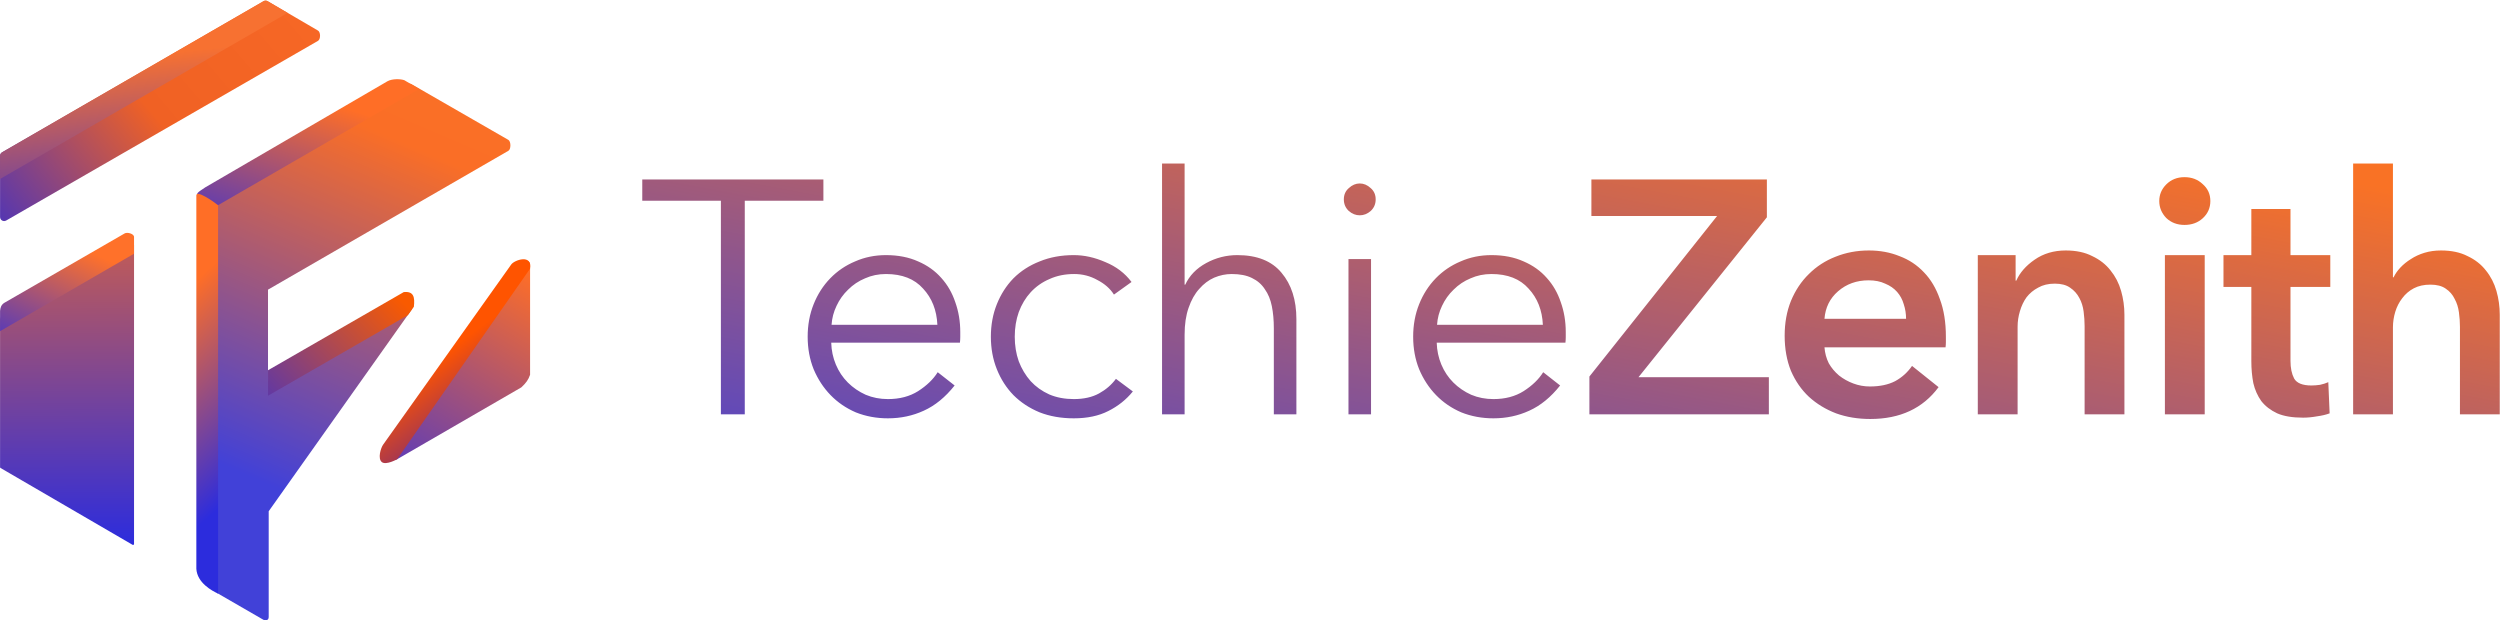 <svg width="3582" height="889" viewBox="0 0 3582 889" fill="none" xmlns="http://www.w3.org/2000/svg">
<g clip-path="url(#clip0_9_34)">
<path d="M1067.11 593.669H1032.89V287.576H920.242V257.157H1179.76V287.576H1067.11V593.669ZM1343.07 465.338C1342.12 444.425 1335.31 427.156 1322.64 413.531C1310.28 399.589 1292.53 392.618 1269.4 392.618C1258.63 392.618 1248.65 394.677 1239.46 398.796C1230.27 402.599 1222.19 407.986 1215.22 414.957C1208.25 421.611 1202.7 429.374 1198.58 438.246C1194.46 446.802 1192.09 455.832 1191.45 465.338H1343.07ZM1375.87 475.795C1375.87 478.013 1375.87 480.39 1375.87 482.925C1375.87 485.459 1375.71 488.153 1375.39 491.005H1190.98C1191.29 502.095 1193.51 512.552 1197.63 522.374C1201.75 532.197 1207.45 540.753 1214.74 548.041C1222.03 555.329 1230.59 561.191 1240.41 565.627C1250.23 569.746 1260.85 571.806 1272.25 571.806C1289.05 571.806 1303.46 568.003 1315.51 560.398C1327.86 552.477 1337.21 543.446 1343.55 533.306L1367.79 552.318C1354.48 569.112 1339.75 581.153 1323.59 588.441C1307.74 595.729 1290.63 599.373 1272.25 599.373C1255.78 599.373 1240.41 596.521 1226.15 590.818C1212.21 584.797 1200.17 576.559 1190.03 566.102C1179.89 555.645 1171.81 543.288 1165.79 529.029C1160.08 514.77 1157.23 499.243 1157.23 482.449C1157.23 465.655 1160.08 450.129 1165.79 435.87C1171.49 421.611 1179.41 409.253 1189.55 398.796C1199.69 388.34 1211.57 380.26 1225.2 374.556C1238.82 368.536 1253.56 365.525 1269.4 365.525C1286.83 365.525 1302.2 368.536 1315.51 374.556C1328.81 380.26 1339.9 388.181 1348.78 398.321C1357.65 408.144 1364.3 419.71 1368.74 433.018C1373.49 446.326 1375.87 460.585 1375.87 475.795ZM1596.06 422.086C1590.67 413.531 1582.75 406.56 1572.29 401.173C1562.15 395.469 1551.06 392.618 1539.02 392.618C1526.03 392.618 1514.31 394.994 1503.85 399.747C1493.39 404.183 1484.36 410.521 1476.76 418.759C1469.47 426.681 1463.77 436.187 1459.65 447.277C1455.85 458.051 1453.94 469.775 1453.94 482.449C1453.94 495.124 1455.85 506.848 1459.65 517.621C1463.77 528.395 1469.47 537.901 1476.76 546.139C1484.05 554.061 1492.92 560.398 1503.38 565.151C1513.83 569.588 1525.56 571.806 1538.55 571.806C1552.81 571.806 1564.85 569.112 1574.67 563.726C1584.49 558.339 1592.57 551.368 1598.91 542.812L1623.15 560.874C1613.65 572.598 1601.92 581.945 1587.98 588.916C1574.35 595.887 1557.88 599.373 1538.55 599.373C1520.49 599.373 1504.17 596.521 1489.59 590.818C1475.02 584.797 1462.5 576.559 1452.04 566.102C1441.9 555.645 1433.98 543.288 1428.28 529.029C1422.57 514.77 1419.72 499.243 1419.72 482.449C1419.72 465.655 1422.57 450.129 1428.28 435.87C1433.98 421.611 1441.9 409.253 1452.04 398.796C1462.5 388.34 1475.02 380.26 1489.59 374.556C1504.17 368.536 1520.49 365.525 1538.55 365.525C1553.44 365.525 1568.49 368.853 1583.7 375.507C1599.23 381.844 1611.74 391.35 1621.25 404.025L1596.06 422.086ZM1698.25 407.827C1704.27 394.836 1714.25 384.537 1728.19 376.933C1742.13 369.328 1757.03 365.525 1772.87 365.525C1801.07 365.525 1822.14 373.922 1836.09 390.716C1850.34 407.51 1857.47 429.691 1857.47 457.258V593.669H1825.15V470.567C1825.15 458.843 1824.2 448.228 1822.3 438.722C1820.4 429.216 1817.07 421.136 1812.32 414.481C1807.88 407.51 1801.71 402.124 1793.78 398.321C1786.18 394.519 1776.51 392.618 1764.79 392.618C1756.24 392.618 1747.84 394.36 1739.6 397.846C1731.68 401.331 1724.55 406.718 1718.21 414.006C1711.87 420.977 1706.8 430.008 1703 441.098C1699.2 451.872 1697.3 464.705 1697.3 479.597V593.669H1664.98V234.343H1697.3V407.827H1698.25ZM1964.42 593.669H1932.1V371.229H1964.42V593.669ZM1971.07 285.675C1971.07 292.329 1968.7 297.874 1963.94 302.311C1959.19 306.43 1953.96 308.489 1948.26 308.489C1942.56 308.489 1937.33 306.43 1932.58 302.311C1927.82 297.874 1925.45 292.329 1925.45 285.675C1925.45 279.021 1927.82 273.634 1932.58 269.515C1937.33 265.079 1942.56 262.861 1948.26 262.861C1953.96 262.861 1959.19 265.079 1963.94 269.515C1968.7 273.634 1971.07 279.021 1971.07 285.675ZM2210.63 465.338C2209.67 444.425 2202.86 427.156 2190.19 413.531C2177.83 399.589 2160.09 392.618 2136.95 392.618C2126.18 392.618 2116.2 394.677 2107.01 398.796C2097.82 402.599 2089.74 407.986 2082.77 414.957C2075.8 421.611 2070.25 429.374 2066.13 438.246C2062.02 446.802 2059.64 455.832 2059 465.338H2210.63ZM2243.42 475.795C2243.42 478.013 2243.42 480.39 2243.42 482.925C2243.42 485.459 2243.26 488.153 2242.95 491.005H2058.53C2058.85 502.095 2061.06 512.552 2065.18 522.374C2069.3 532.197 2075.01 540.753 2082.29 548.041C2089.58 555.329 2098.14 561.191 2107.96 565.627C2117.78 569.746 2128.4 571.806 2139.81 571.806C2156.6 571.806 2171.02 568.003 2183.06 560.398C2195.42 552.477 2204.76 543.446 2211.1 533.306L2235.34 552.318C2222.03 569.112 2207.3 581.153 2191.14 588.441C2175.29 595.729 2158.18 599.373 2139.81 599.373C2123.33 599.373 2107.96 596.521 2093.7 590.818C2079.76 584.797 2067.72 576.559 2057.58 566.102C2047.44 555.645 2039.36 543.288 2033.34 529.029C2027.63 514.77 2024.78 499.243 2024.78 482.449C2024.78 465.655 2027.63 450.129 2033.34 435.87C2039.04 421.611 2046.96 409.253 2057.1 398.796C2067.24 388.34 2079.13 380.26 2092.75 374.556C2106.38 368.536 2121.11 365.525 2136.95 365.525C2154.38 365.525 2169.75 368.536 2183.06 374.556C2196.37 380.26 2207.46 388.181 2216.33 398.321C2225.2 408.144 2231.86 419.71 2236.29 433.018C2241.04 446.326 2243.42 460.585 2243.42 475.795ZM2277.29 539.485L2460.28 309.44H2280.15V257.157H2531.58V311.341L2347.64 540.436H2534.43V593.669H2277.29V539.485ZM2731.02 456.783C2731.02 449.495 2729.91 442.524 2727.69 435.87C2725.79 429.216 2722.62 423.354 2718.19 418.284C2713.75 413.214 2708.05 409.253 2701.08 406.401C2694.42 403.233 2686.5 401.648 2677.31 401.648C2660.2 401.648 2645.62 406.877 2633.58 417.333C2621.86 427.473 2615.36 440.623 2614.1 456.783H2731.02ZM2788.06 482.449C2788.06 484.984 2788.06 487.519 2788.06 490.054C2788.06 492.589 2787.9 495.124 2787.58 497.659H2614.1C2614.73 505.897 2616.79 513.502 2620.27 520.473C2624.08 527.127 2628.99 532.989 2635.01 538.059C2641.03 542.812 2647.84 546.615 2655.45 549.467C2663.05 552.318 2670.97 553.744 2679.21 553.744C2693.47 553.744 2705.51 551.209 2715.33 546.139C2725.16 540.753 2733.24 533.465 2739.57 524.276L2777.6 554.695C2755.1 585.114 2722.46 600.324 2679.69 600.324C2661.94 600.324 2645.62 597.63 2630.73 592.244C2615.84 586.54 2602.85 578.618 2591.76 568.479C2580.98 558.339 2572.43 545.981 2566.09 531.405C2560.07 516.512 2557.06 499.718 2557.06 481.023C2557.06 462.645 2560.07 446.01 2566.09 431.117C2572.43 415.907 2580.98 403.074 2591.76 392.618C2602.53 381.844 2615.2 373.606 2629.78 367.902C2644.67 361.882 2660.68 358.871 2677.79 358.871C2693.63 358.871 2708.21 361.565 2721.51 366.951C2735.14 372.021 2746.86 379.784 2756.69 390.241C2766.51 400.381 2774.11 413.214 2779.5 428.74C2785.2 443.95 2788.06 461.853 2788.06 482.449ZM2833.79 365.525H2887.97V402.124H2888.92C2893.99 390.716 2902.71 380.735 2915.06 372.18C2927.74 363.307 2942.63 358.871 2959.74 358.871C2974.64 358.871 2987.31 361.565 2997.77 366.951C3008.54 372.021 3017.25 378.834 3023.91 387.389C3030.88 395.945 3035.95 405.768 3039.12 416.858C3042.29 427.948 3043.87 439.355 3043.87 451.079V593.669H2986.83V467.24C2986.83 460.585 2986.36 453.614 2985.41 446.326C2984.46 439.039 2982.4 432.543 2979.23 426.839C2976.06 420.819 2971.63 415.907 2965.92 412.105C2960.53 408.302 2953.25 406.401 2944.06 406.401C2934.87 406.401 2926.95 408.302 2920.29 412.105C2913.64 415.59 2908.09 420.185 2903.66 425.889C2899.54 431.592 2896.37 438.246 2894.15 445.851C2891.93 453.139 2890.82 460.585 2890.82 468.19V593.669H2833.79V365.525ZM3101.87 365.525H3158.91V593.669H3101.87V365.525ZM3093.79 288.052C3093.79 278.862 3097.12 270.941 3103.77 264.287C3110.74 257.316 3119.46 253.83 3129.91 253.83C3140.37 253.83 3149.09 257.157 3156.06 263.811C3163.34 270.149 3166.99 278.229 3166.99 288.052C3166.99 297.874 3163.34 306.113 3156.06 312.767C3149.09 319.105 3140.37 322.273 3129.91 322.273C3119.46 322.273 3110.74 318.946 3103.77 312.292C3097.12 305.321 3093.79 297.241 3093.79 288.052ZM3185.8 411.154V365.525H3225.72V299.459H3281.81V365.525H3338.85V411.154H3281.81V517.146C3281.81 527.286 3283.55 535.683 3287.04 542.337C3290.84 548.991 3299.08 552.318 3311.75 552.318C3315.56 552.318 3319.68 552.001 3324.11 551.368C3328.55 550.417 3332.51 549.15 3335.99 547.565L3337.9 592.244C3332.83 594.145 3326.81 595.571 3319.83 596.521C3312.86 597.789 3306.21 598.422 3299.87 598.422C3284.66 598.422 3272.3 596.363 3262.8 592.244C3253.29 587.807 3245.69 581.945 3239.98 574.657C3234.6 567.053 3230.79 558.497 3228.58 548.991C3226.68 539.168 3225.72 528.712 3225.72 517.621V411.154H3185.8ZM3497.52 358.871C3512.41 358.871 3525.09 361.565 3535.55 366.951C3546.32 372.021 3555.03 378.834 3561.69 387.389C3568.66 395.945 3573.73 405.768 3576.9 416.858C3580.07 427.948 3581.65 439.355 3581.65 451.079V593.669H3524.61V468.19C3524.61 461.536 3524.14 454.723 3523.19 447.752C3522.24 440.464 3520.18 433.969 3517.01 428.265C3514.16 422.245 3509.88 417.333 3504.18 413.531C3498.79 409.728 3491.5 407.827 3482.31 407.827C3473.12 407.827 3465.2 409.57 3458.55 413.055C3451.89 416.541 3446.35 421.294 3441.91 427.314C3437.48 433.018 3434.15 439.514 3431.93 446.802C3429.71 454.09 3428.6 461.536 3428.6 469.141V593.669H3371.57V234.343H3428.6V397.371H3429.55C3431.77 392.618 3434.94 388.023 3439.06 383.587C3443.5 378.834 3448.57 374.715 3454.27 371.229C3459.97 367.427 3466.47 364.416 3473.76 362.198C3481.05 359.98 3488.97 358.871 3497.52 358.871Z" fill="url(#paint0_linear_9_34)"/>
<path d="M728.5 200.5L589.5 120.5C587.598 119.317 578.893 119.302 577 120.5L303.073 280.936C298.795 283.644 299.756 290.14 304.634 291.493L310.722 293.183V849.5L376.5 887.5C380.422 890.175 385.103 888.746 385 884V732.5L589.5 444C593.905 437.908 586.52 429.258 580 433L384 546V415L728.5 216C732.263 213.765 732.215 202.812 728.5 200.5Z" fill="url(#paint1_linear_9_34)"/>
<path d="M578.5 418.5L384 530.5V567L584.5 451.5L593 439.5C594.5 426 593 417 578.5 418.5Z" fill="url(#paint2_linear_9_34)"/>
<path d="M377.593 1.696L3.004 218.201C1.2 219.245 0.088 221.171 0.088 223.255V310.914C0.088 315.426 4.987 318.232 8.878 315.95L455.673 58.5C459.524 56.242 459.53 46.084 455.673 43.835L383.455 1.708C381.645 0.652 379.407 0.647 377.593 1.696Z" fill="url(#paint3_linear_9_34)"/>
<path d="M377.577 1.705L3.004 218.201C1.2 219.244 0.088 221.171 0.088 223.255L0 256.5L412 18.5L383.463 1.731C381.649 0.661 379.4 0.652 377.577 1.705Z" fill="url(#paint4_linear_9_34)"/>
<path d="M747 376.5L558 648C554.448 653.037 563.574 660.922 569 658L747 555C754 548.5 757.053 544 759.5 537V378.5C759.5 372.803 750.283 371.844 747 376.5Z" fill="url(#paint5_linear_9_34)"/>
<path d="M732.5 378.943L549 637C545.464 642.014 541 657 547 662C553 667 569 658 569 658L759.449 385C763 363.5 737 372.5 732.5 378.943Z" fill="url(#paint6_linear_9_34)"/>
<path d="M600.5 127.5L579.5 115C574.5 113 562 112.5 555 116.5L294 268.5C289 272.5 278 277 284 281.5L310.633 295.032L600.5 127.5Z" fill="url(#paint7_linear_9_34)"/>
<path d="M312.455 294.008C304.955 288.008 281.35 271.938 281.314 280L281.314 815C282.5 835 303.5 846.5 312.455 850.5L312.455 294.008Z" fill="url(#paint8_linear_9_34)"/>
<path d="M183 348L3.5 452C1.742 453.055 0.088 455.95 0.088 458V669.328C0.088 669.826 0.352 670.285 0.782 670.535L189.955 780.599C190.885 781.141 192.053 780.469 192.053 779.392V351.209C192.053 346.671 186.891 345.664 183 348Z" fill="url(#paint9_linear_9_34)"/>
<path d="M178.5 334.5L6 434C1.5 437 0.5 441 0.088 445.5V474.5L192.053 363.5V339.5C192.053 334.963 182.39 332.165 178.5 334.5Z" fill="url(#paint10_linear_9_34)"/>
</g>
<defs>
<linearGradient id="paint0_linear_9_34" x1="2318.5" y1="64" x2="2150.5" y2="967" gradientUnits="userSpaceOnUse">
<stop stop-color="#F97225"/>
<stop offset="1" stop-color="#4141D8"/>
</linearGradient>
<linearGradient id="paint1_linear_9_34" x1="694.727" y1="-13.62" x2="240.917" y2="1047.08" gradientUnits="userSpaceOnUse">
<stop stop-color="#F97225"/>
<stop offset="0.213" stop-color="#FA6E26"/>
<stop offset="0.67" stop-color="#4141D8"/>
<stop offset="1" stop-color="#4141D8"/>
</linearGradient>
<linearGradient id="paint2_linear_9_34" x1="558.523" y1="412.503" x2="332.814" y2="632.375" gradientUnits="userSpaceOnUse">
<stop stop-color="#F95A00"/>
<stop offset="1" stop-color="#2C2CDD"/>
</linearGradient>
<linearGradient id="paint3_linear_9_34" x1="437.886" y1="-36.97" x2="-153.484" y2="464.206" gradientUnits="userSpaceOnUse">
<stop stop-color="#F76825"/>
<stop offset="0.381" stop-color="#F06124"/>
<stop offset="0.814" stop-color="#2C2BD6"/>
</linearGradient>
<linearGradient id="paint4_linear_9_34" x1="165.478" y1="83.668" x2="198.556" y2="393.045" gradientUnits="userSpaceOnUse">
<stop stop-color="#F77131"/>
<stop offset="0.892" stop-color="#2C2BD6"/>
</linearGradient>
<linearGradient id="paint5_linear_9_34" x1="781.908" y1="401.382" x2="551.551" y2="778.331" gradientUnits="userSpaceOnUse">
<stop stop-color="#FF6E26"/>
<stop offset="1" stop-color="#2D2DE3"/>
</linearGradient>
<linearGradient id="paint6_linear_9_34" x1="704.422" y1="456.169" x2="848.409" y2="650.746" gradientUnits="userSpaceOnUse">
<stop stop-color="#FF5400"/>
<stop offset="1" stop-color="#0000E3"/>
</linearGradient>
<linearGradient id="paint7_linear_9_34" x1="439.832" y1="136.204" x2="356.164" y2="389.154" gradientUnits="userSpaceOnUse">
<stop stop-color="#FF6E26"/>
<stop offset="1" stop-color="#2C2CDD"/>
</linearGradient>
<linearGradient id="paint8_linear_9_34" x1="239.658" y1="437.503" x2="416.886" y2="636.436" gradientUnits="userSpaceOnUse">
<stop stop-color="#FF6E26"/>
<stop offset="1" stop-color="#2C2CDD"/>
</linearGradient>
<linearGradient id="paint9_linear_9_34" x1="94.326" y1="191.964" x2="96.071" y2="781.82" gradientUnits="userSpaceOnUse">
<stop stop-color="#F86D25"/>
<stop offset="1" stop-color="#2C2CDD"/>
</linearGradient>
<linearGradient id="paint10_linear_9_34" x1="96.071" y1="345.938" x2="11.763" y2="531.194" gradientUnits="userSpaceOnUse">
<stop stop-color="#FF712A"/>
<stop offset="1" stop-color="#2C2CDD"/>
</linearGradient>
<clipPath id="clip0_9_34">
<rect width="3582" height="889" fill="white"/>
</clipPath>
</defs>
</svg>
